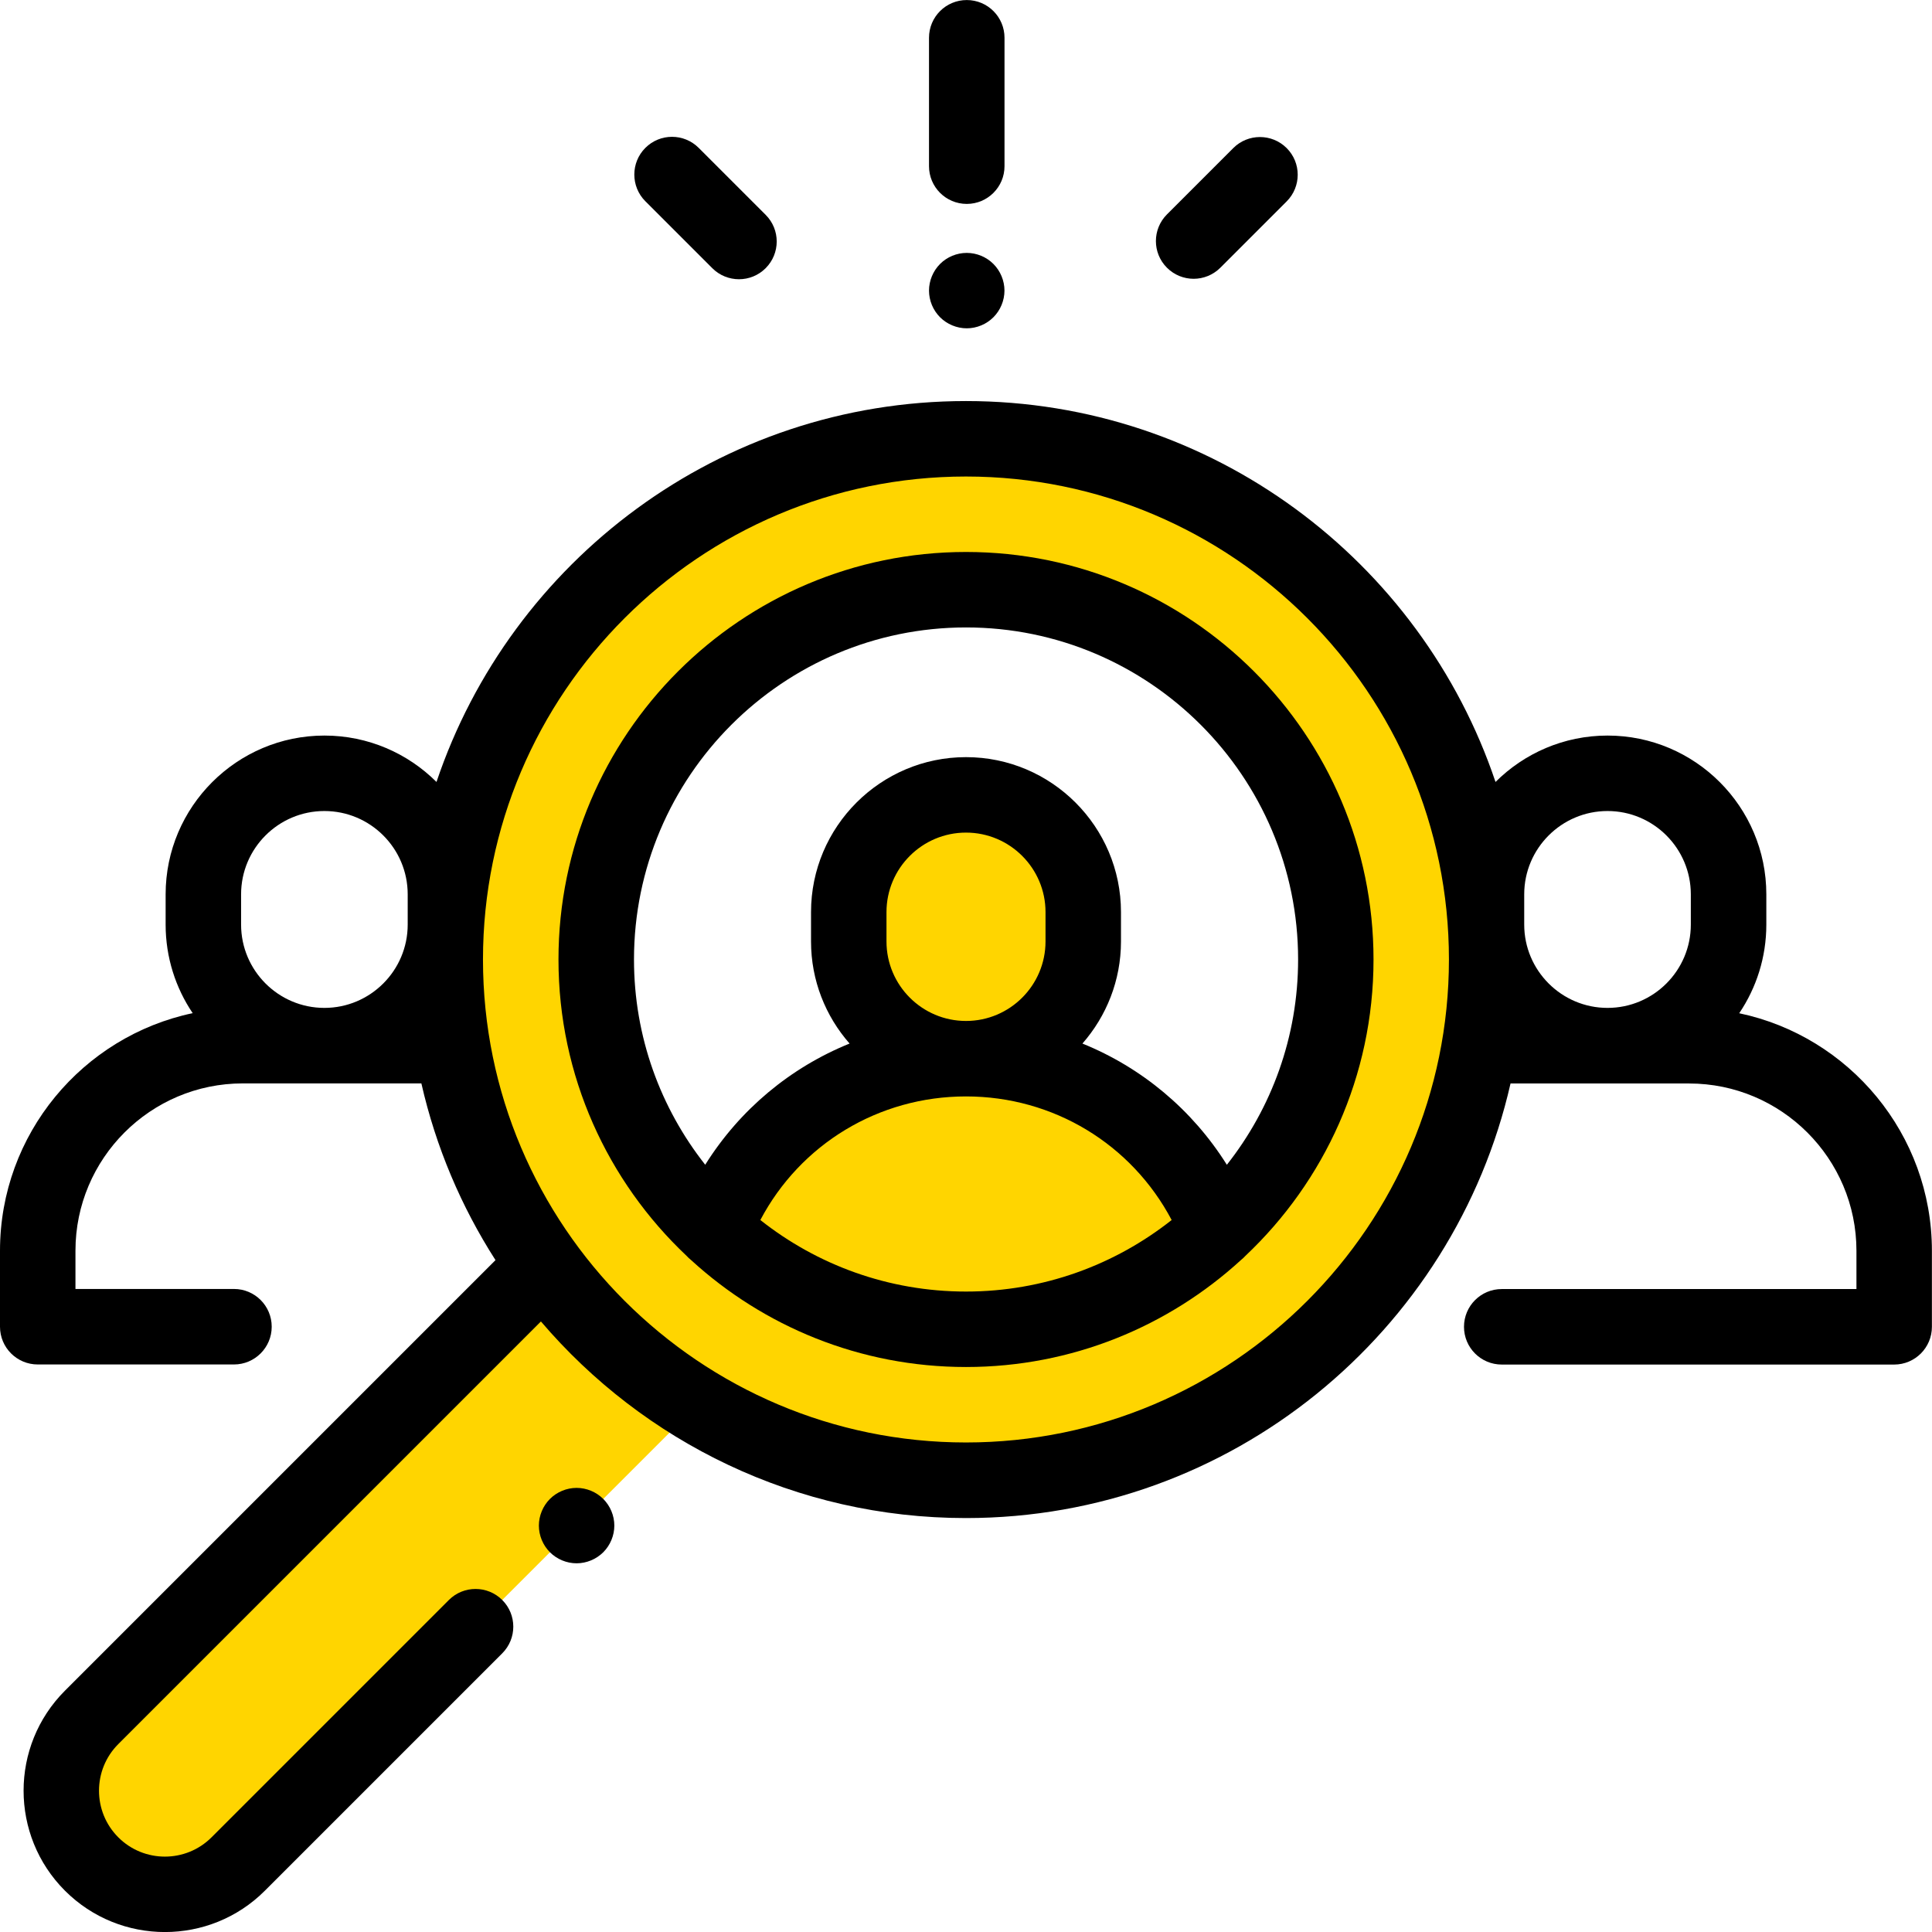 <?xml version="1.0" encoding="UTF-8"?>
<!DOCTYPE svg PUBLIC "-//W3C//DTD SVG 1.1//EN" "http://www.w3.org/Graphics/SVG/1.1/DTD/svg11.dtd">
<!-- Creator: CorelDRAW 2020 (64-Bit) -->
<svg xmlns="http://www.w3.org/2000/svg" xml:space="preserve" width="21.879mm" height="21.879mm" version="1.1" style="shape-rendering:geometricPrecision; text-rendering:geometricPrecision; image-rendering:optimizeQuality; fill-rule:evenodd; clip-rule:evenodd"
viewBox="0 0 433.46 433.44"
 xmlns:xlink="http://www.w3.org/1999/xlink"
 xmlns:xodm="http://www.corel.com/coreldraw/odm/2003">
 <defs>
  <style type="text/css">
   <![CDATA[
    .fil1 {fill:black}
    .fil0 {fill:#FFD500}
   ]]>
  </style>
 </defs>
 <g id="Layer_x0020_1">
  <g id="_2180273471808">
   <path class="fil0" d="M152.71 318.92l-99.25 99.25c-9.08,9.09 -23.81,9.09 -32.9,0l0 0c-9.08,-9.08 -9.08,-23.81 0,-32.89l99.26 -99.26 32.89 32.9z"/>
   <path class="fil0" d="M333.56 215.27c0,-64.52 -52.31,-116.83 -116.83,-116.83 -64.52,0 -116.83,52.31 -116.83,116.83 0,64.52 52.31,116.83 116.83,116.83 64.52,0 116.83,-52.31 116.83,-116.83zm-33.89 0c0,-45.81 -37.13,-82.94 -82.94,-82.94 -45.81,0 -82.94,37.13 -82.94,82.94 0,45.81 37.13,82.94 82.94,82.94 45.81,0 82.94,-37.13 82.94,-82.94z"/>
   <path class="fil0" d="M243.03 204.64l0 6.58c0,14.53 -11.78,26.31 -26.31,26.31l0 0 0 0c-14.53,0 -26.31,-11.78 -26.31,-26.31l0 -6.58c0,-14.53 11.78,-26.31 26.31,-26.31l0 0c14.53,-0 26.31,11.78 26.31,26.31z"/>
   <path class="fil0" d="M216.73 237.52l0 0c-25.68,0 -47.62,15.95 -56.49,38.48 14.81,13.78 34.66,22.23 56.49,22.23 21.83,0 41.68,-8.44 56.49,-22.23 -8.87,-22.53 -30.81,-38.48 -56.49,-38.48z"/>
   <path class="fil1" d="M390.22 227.3c3.83,-5.68 6.07,-12.52 6.07,-19.87l0 -6.79c0,-19.64 -15.98,-35.62 -35.62,-35.62 -9.8,0 -18.69,3.98 -25.14,10.41 -16.68,-49.62 -63.64,-85.46 -118.8,-85.46 -55.17,0 -102.12,35.84 -118.8,85.46 -6.45,-6.43 -15.34,-10.41 -25.14,-10.41 -19.64,0 -35.63,15.98 -35.63,35.62l0 6.79c0,7.35 2.24,14.19 6.07,19.87 -24.66,5.2 -43.23,27.12 -43.23,53.3l0 17.05c0,4.68 3.79,8.47 8.47,8.47l44.02 0c4.67,0 8.47,-3.79 8.47,-8.47 0,-4.68 -3.79,-8.47 -8.47,-8.47l-35.56 0 0 -8.58c0,-20.7 16.84,-37.54 37.54,-37.54l40.07 0c3.25,14.29 8.94,27.66 16.63,39.65l-96.6 96.6c-12.37,12.37 -12.37,32.5 0,44.87 6.19,6.19 14.31,9.28 22.43,9.28 8.12,0 16.25,-3.09 22.43,-9.28l53.25 -53.25c3.31,-3.31 3.31,-8.67 0,-11.97 -3.31,-3.3 -8.67,-3.3 -11.97,0l-53.25 53.25c-5.77,5.77 -15.16,5.77 -20.92,0 -5.77,-5.77 -5.77,-15.15 0,-20.92l94.82 -94.82c23,26.97 57.21,44.11 95.35,44.11 59.54,0 109.51,-41.75 122.19,-97.5l40.07 0c20.7,0 37.54,16.84 37.54,37.54l0 8.58 -79.58 0c-4.68,0 -8.47,3.79 -8.47,8.47 0,4.68 3.79,8.47 8.47,8.47l88.04 0c4.68,0 8.47,-3.79 8.47,-8.47l0 -17.05c0,-26.18 -18.57,-48.11 -43.23,-53.3zm-48.25 -26.66c0,-10.31 8.39,-18.69 18.69,-18.69 10.31,0 18.69,8.38 18.69,18.69l0 6.79c0,10.31 -8.38,18.69 -18.69,18.69 -10.31,0 -18.69,-8.39 -18.69,-18.69l0 -6.79zm-287.88 0c0,-10.31 8.38,-18.69 18.69,-18.69 10.31,0 18.69,8.38 18.69,18.69l0 6.79c0,10.31 -8.39,18.69 -18.69,18.69 -10.31,0 -18.69,-8.39 -18.69,-18.69 0,0 0,-6.79 0,-6.79zm162.63 122.98c-59.75,0 -108.36,-48.61 -108.36,-108.36 0,-59.75 48.61,-108.36 108.36,-108.36 59.75,0 108.36,48.61 108.36,108.36 0,59.75 -48.61,108.36 -108.36,108.36z"/>
   <path class="fil1" d="M216.73 123.83c-50.42,0 -91.43,41.01 -91.43,91.43 0,26.17 11.05,49.8 28.73,66.48 0.3,0.33 0.63,0.64 0.98,0.92 16.28,14.92 37.95,24.03 61.72,24.03 23.77,0 45.44,-9.12 61.72,-24.03 0.35,-0.28 0.68,-0.59 0.98,-0.92 17.68,-16.68 28.73,-40.31 28.73,-66.48 0,-50.42 -41.01,-91.43 -91.43,-91.43zm-46.14 149.88c8.99,-17.02 26.53,-27.73 46.14,-27.73 19.61,0 37.14,10.71 46.14,27.73 -12.7,10.04 -28.73,16.05 -46.14,16.05 -17.41,0 -33.44,-6 -46.14,-16.05zm28.3 -62.5l0 -6.58c0,-9.84 8,-17.84 17.84,-17.84 9.84,0 17.84,8 17.84,17.84l0 6.58c0,9.84 -8,17.84 -17.84,17.84 -9.84,0 -17.84,-8 -17.84,-17.84zm76.36 50.1c-7.76,-12.37 -19.11,-21.81 -32.4,-27.19 5.37,-6.12 8.65,-14.14 8.65,-22.91l0 -6.58c0,-19.17 -15.6,-34.77 -34.77,-34.77 -19.17,0 -34.77,15.6 -34.77,34.77l0 6.58c0,8.77 3.27,16.78 8.65,22.91 -13.29,5.38 -24.64,14.82 -32.39,27.19 -10,-12.68 -15.98,-28.68 -15.98,-46.05 0,-41.08 33.42,-74.5 74.5,-74.5 41.08,0 74.5,33.42 74.5,74.5 0,17.37 -5.98,33.37 -15.98,46.05z"/>
   <path class="fil1" d="M129.36 333.81c-2.22,0 -4.41,0.91 -5.98,2.48 -1.57,1.57 -2.48,3.76 -2.48,5.98 0,2.23 0.91,4.41 2.48,5.98 1.57,1.57 3.76,2.48 5.98,2.48 2.23,0 4.41,-0.91 5.99,-2.48 1.57,-1.57 2.48,-3.76 2.48,-5.98 0,-2.23 -0.91,-4.41 -2.48,-5.98 -1.57,-1.57 -3.76,-2.48 -5.99,-2.48z"/>
   <path class="fil1" d="M216.9 45.74c4.68,0 8.47,-3.79 8.47,-8.47l0 -28.8c0,-4.68 -3.79,-8.47 -8.47,-8.47 -4.68,0 -8.47,3.79 -8.47,8.47l0 28.8c0,4.68 3.79,8.47 8.47,8.47z"/>
   <path class="fil1" d="M216.9 73.65c2.23,0 4.41,-0.91 5.98,-2.48 1.57,-1.57 2.48,-3.76 2.48,-5.98 0,-2.23 -0.91,-4.41 -2.48,-5.98 -1.57,-1.57 -3.75,-2.48 -5.98,-2.48 -2.23,0 -4.41,0.9 -5.99,2.48 -1.57,1.57 -2.48,3.76 -2.48,5.98 0,2.23 0.91,4.41 2.48,5.98 1.57,1.57 3.76,2.48 5.99,2.48z"/>
   <path class="fil1" d="M267.8 62.54c2.17,0 4.33,-0.83 5.99,-2.48l14.88 -14.88c3.31,-3.31 3.31,-8.67 0,-11.97 -3.31,-3.3 -8.67,-3.3 -11.97,0l-14.88 14.88c-3.31,3.31 -3.31,8.67 0,11.97 1.65,1.65 3.82,2.48 5.99,2.48z"/>
   <path class="fil1" d="M159.81 60.16c1.65,1.65 3.82,2.48 5.99,2.48 2.17,0 4.33,-0.83 5.98,-2.48 3.31,-3.31 3.31,-8.67 0,-11.97l-15.02 -15.02c-3.31,-3.31 -8.67,-3.31 -11.97,0 -3.3,3.3 -3.3,8.67 0,11.97l15.02 15.02z"/>
  </g>
 </g>
</svg>
